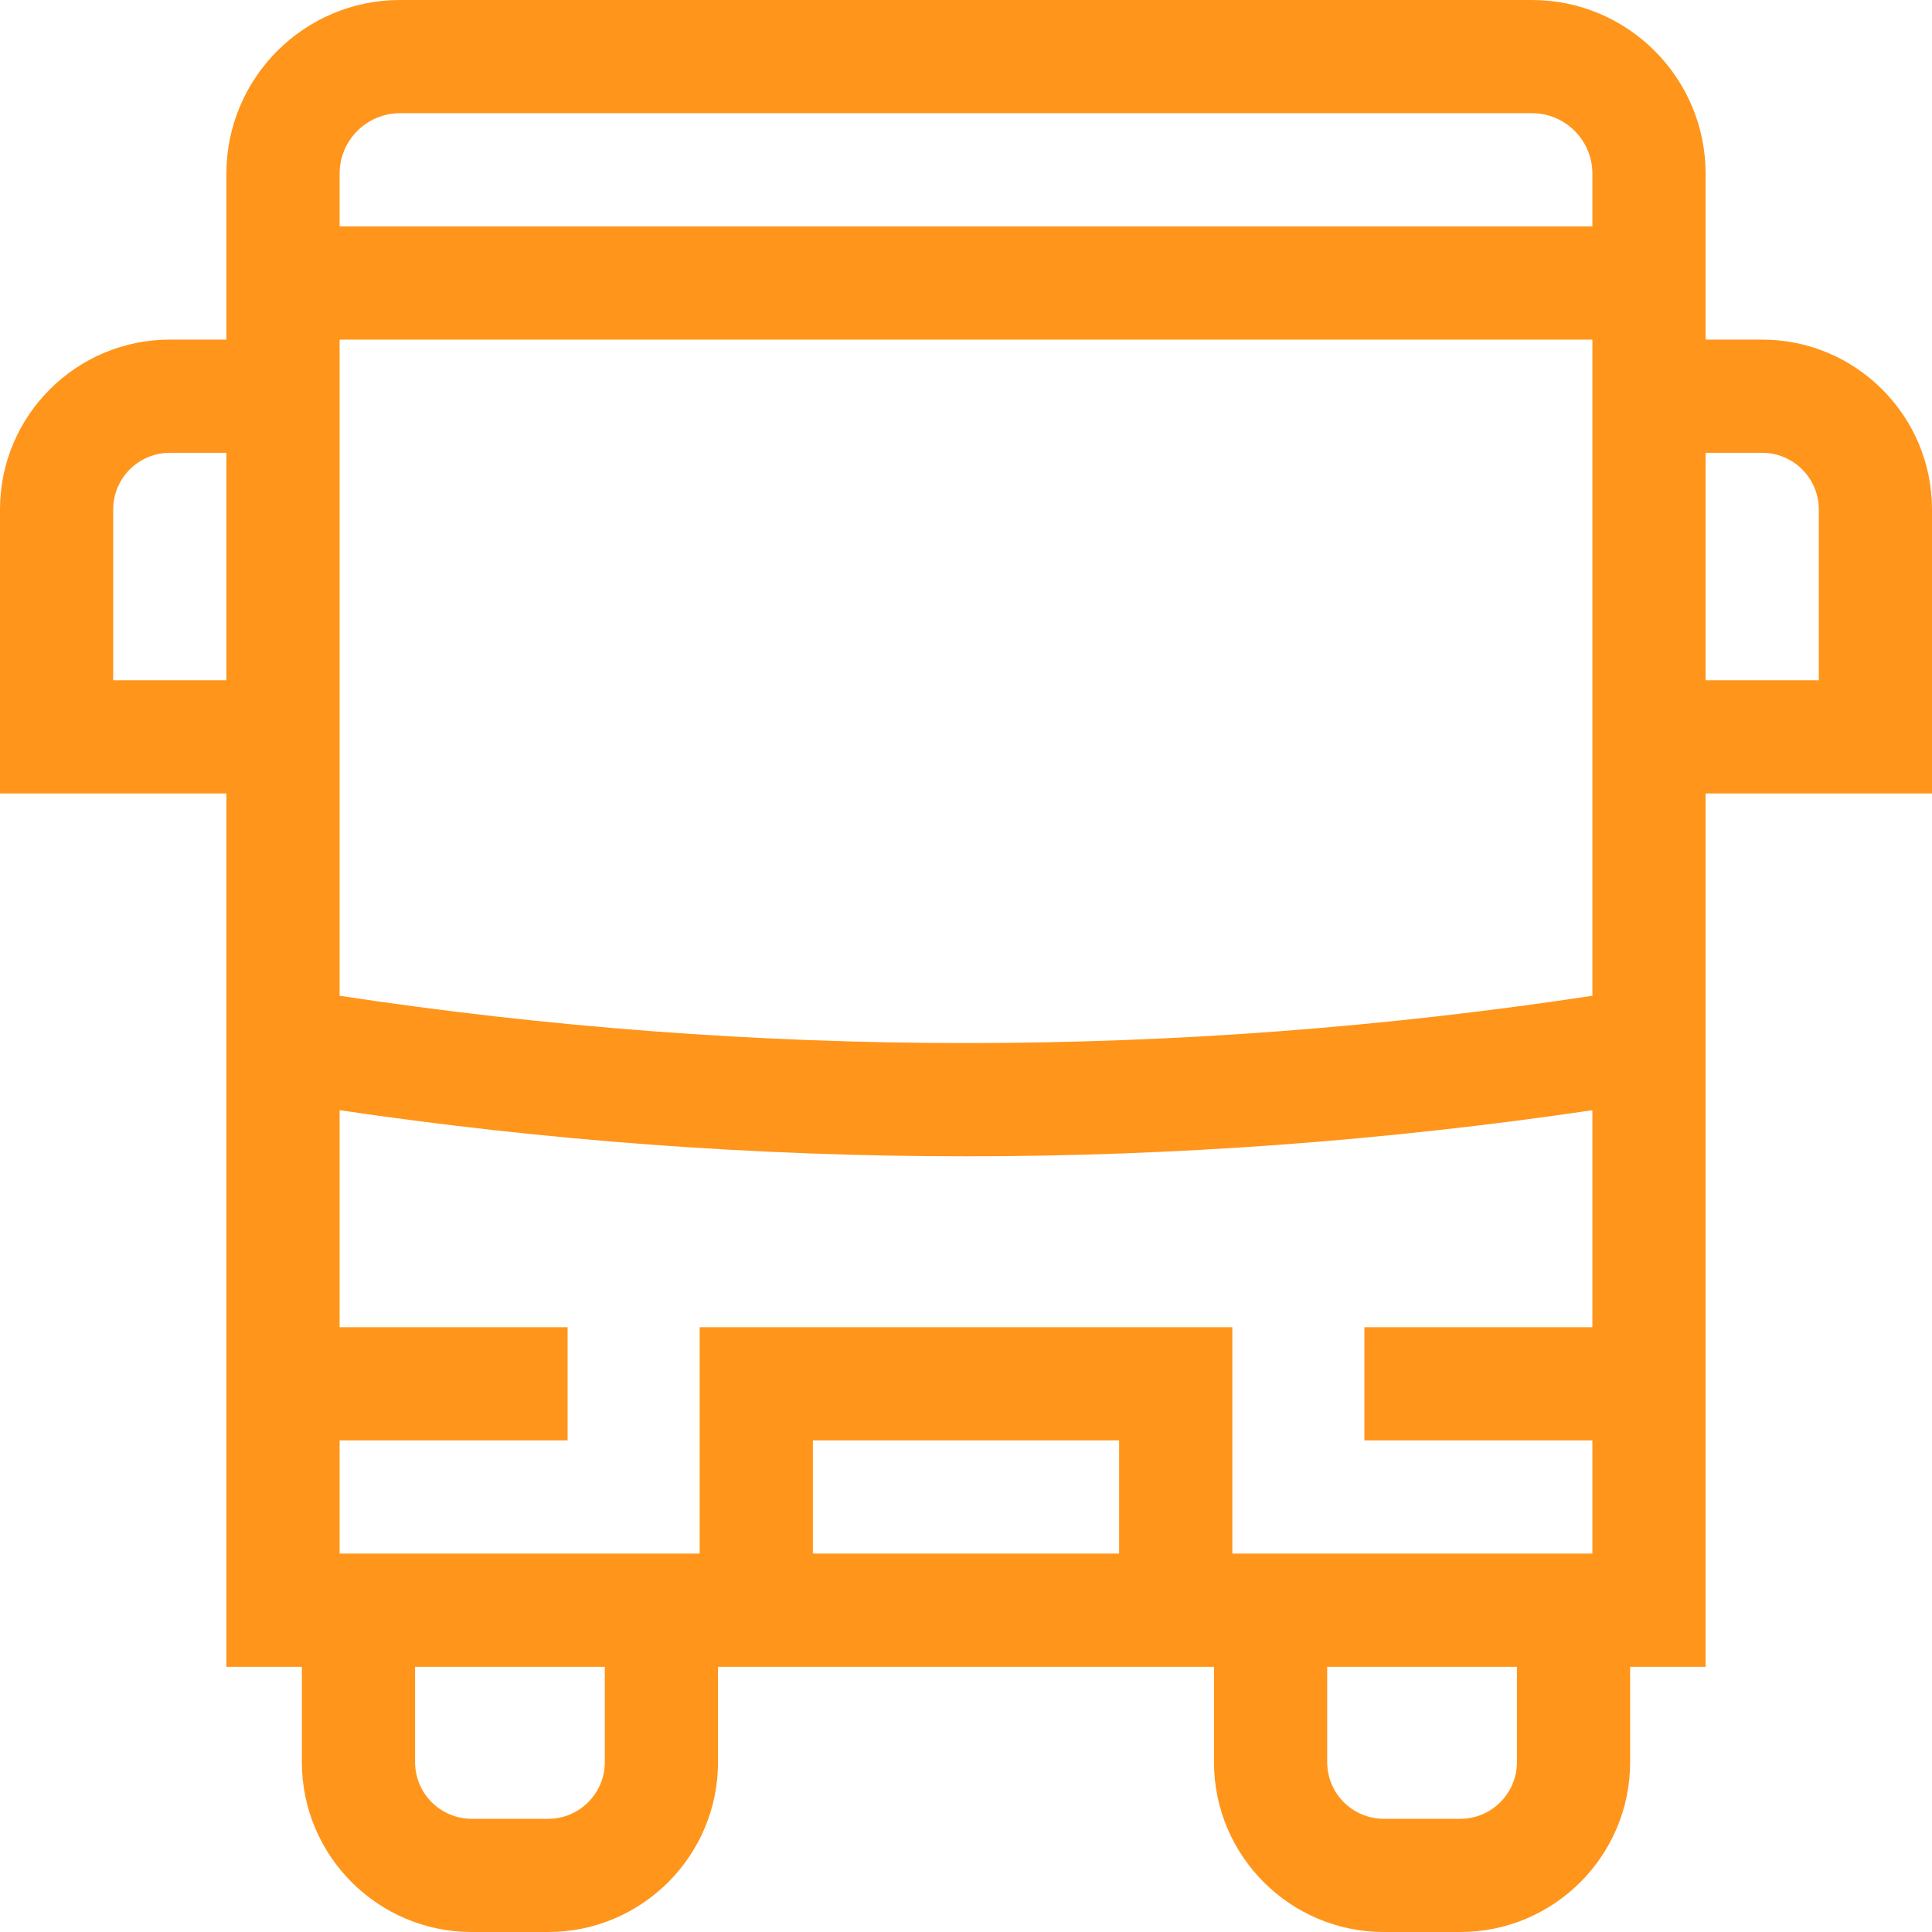 <?xml version="1.0"?>
<svg xmlns="http://www.w3.org/2000/svg" id="Capa_1" enable-background="new 0 0 512 512" height="512px" viewBox="0 0 512 512" width="512px"><g><path d="m512 135c0-24.813-20.187-45-45-45h-15v-44c0-25.364-20.636-46-46-46h-300c-25.364 0-46 20.636-46 46v44h-15c-24.813 0-45 20.187-45 45v75.28h60v231.44h20v25.28c0 24.813 20.187 45 45 45h20.28c24.813 0 45-20.187 45-45v-25.28h131.441v25.28c0 24.813 20.187 45 45 45h20.279c24.813 0 45-20.187 45-45v-25.28h20v-231.44h60zm-406-105h300c8.822 0 16 7.178 16 16v14h-332v-14c0-8.822 7.178-16 16-16zm-76 150.28v-45.28c0-8.271 6.729-15 15-15h15v60.28zm392 201.44v30h-95.42v-60h-141.161v60h-95.419v-30h60.419v-30h-60.419v-57.504c55.122 8.133 110.56 12.215 166 12.215s110.877-4.082 166-12.215v57.504h-60.42v30zm-125.42 30h-81.161v-30h81.161zm-136.3 55.28c0 8.271-6.729 15-15 15h-20.28c-8.271 0-15-6.729-15-15v-25.28h50.28zm241.72 0c0 8.271-6.729 15-15 15h-20.279c-8.271 0-15-6.729-15-15v-25.28h50.279zm20-203.109c-110.22 16.711-221.779 16.711-332 0v-53.611-120.28h332v120.28zm60-83.611h-30v-60.28h15c8.271 0 15 6.729 15 15z" fill="#FF951B"/></g></svg>
